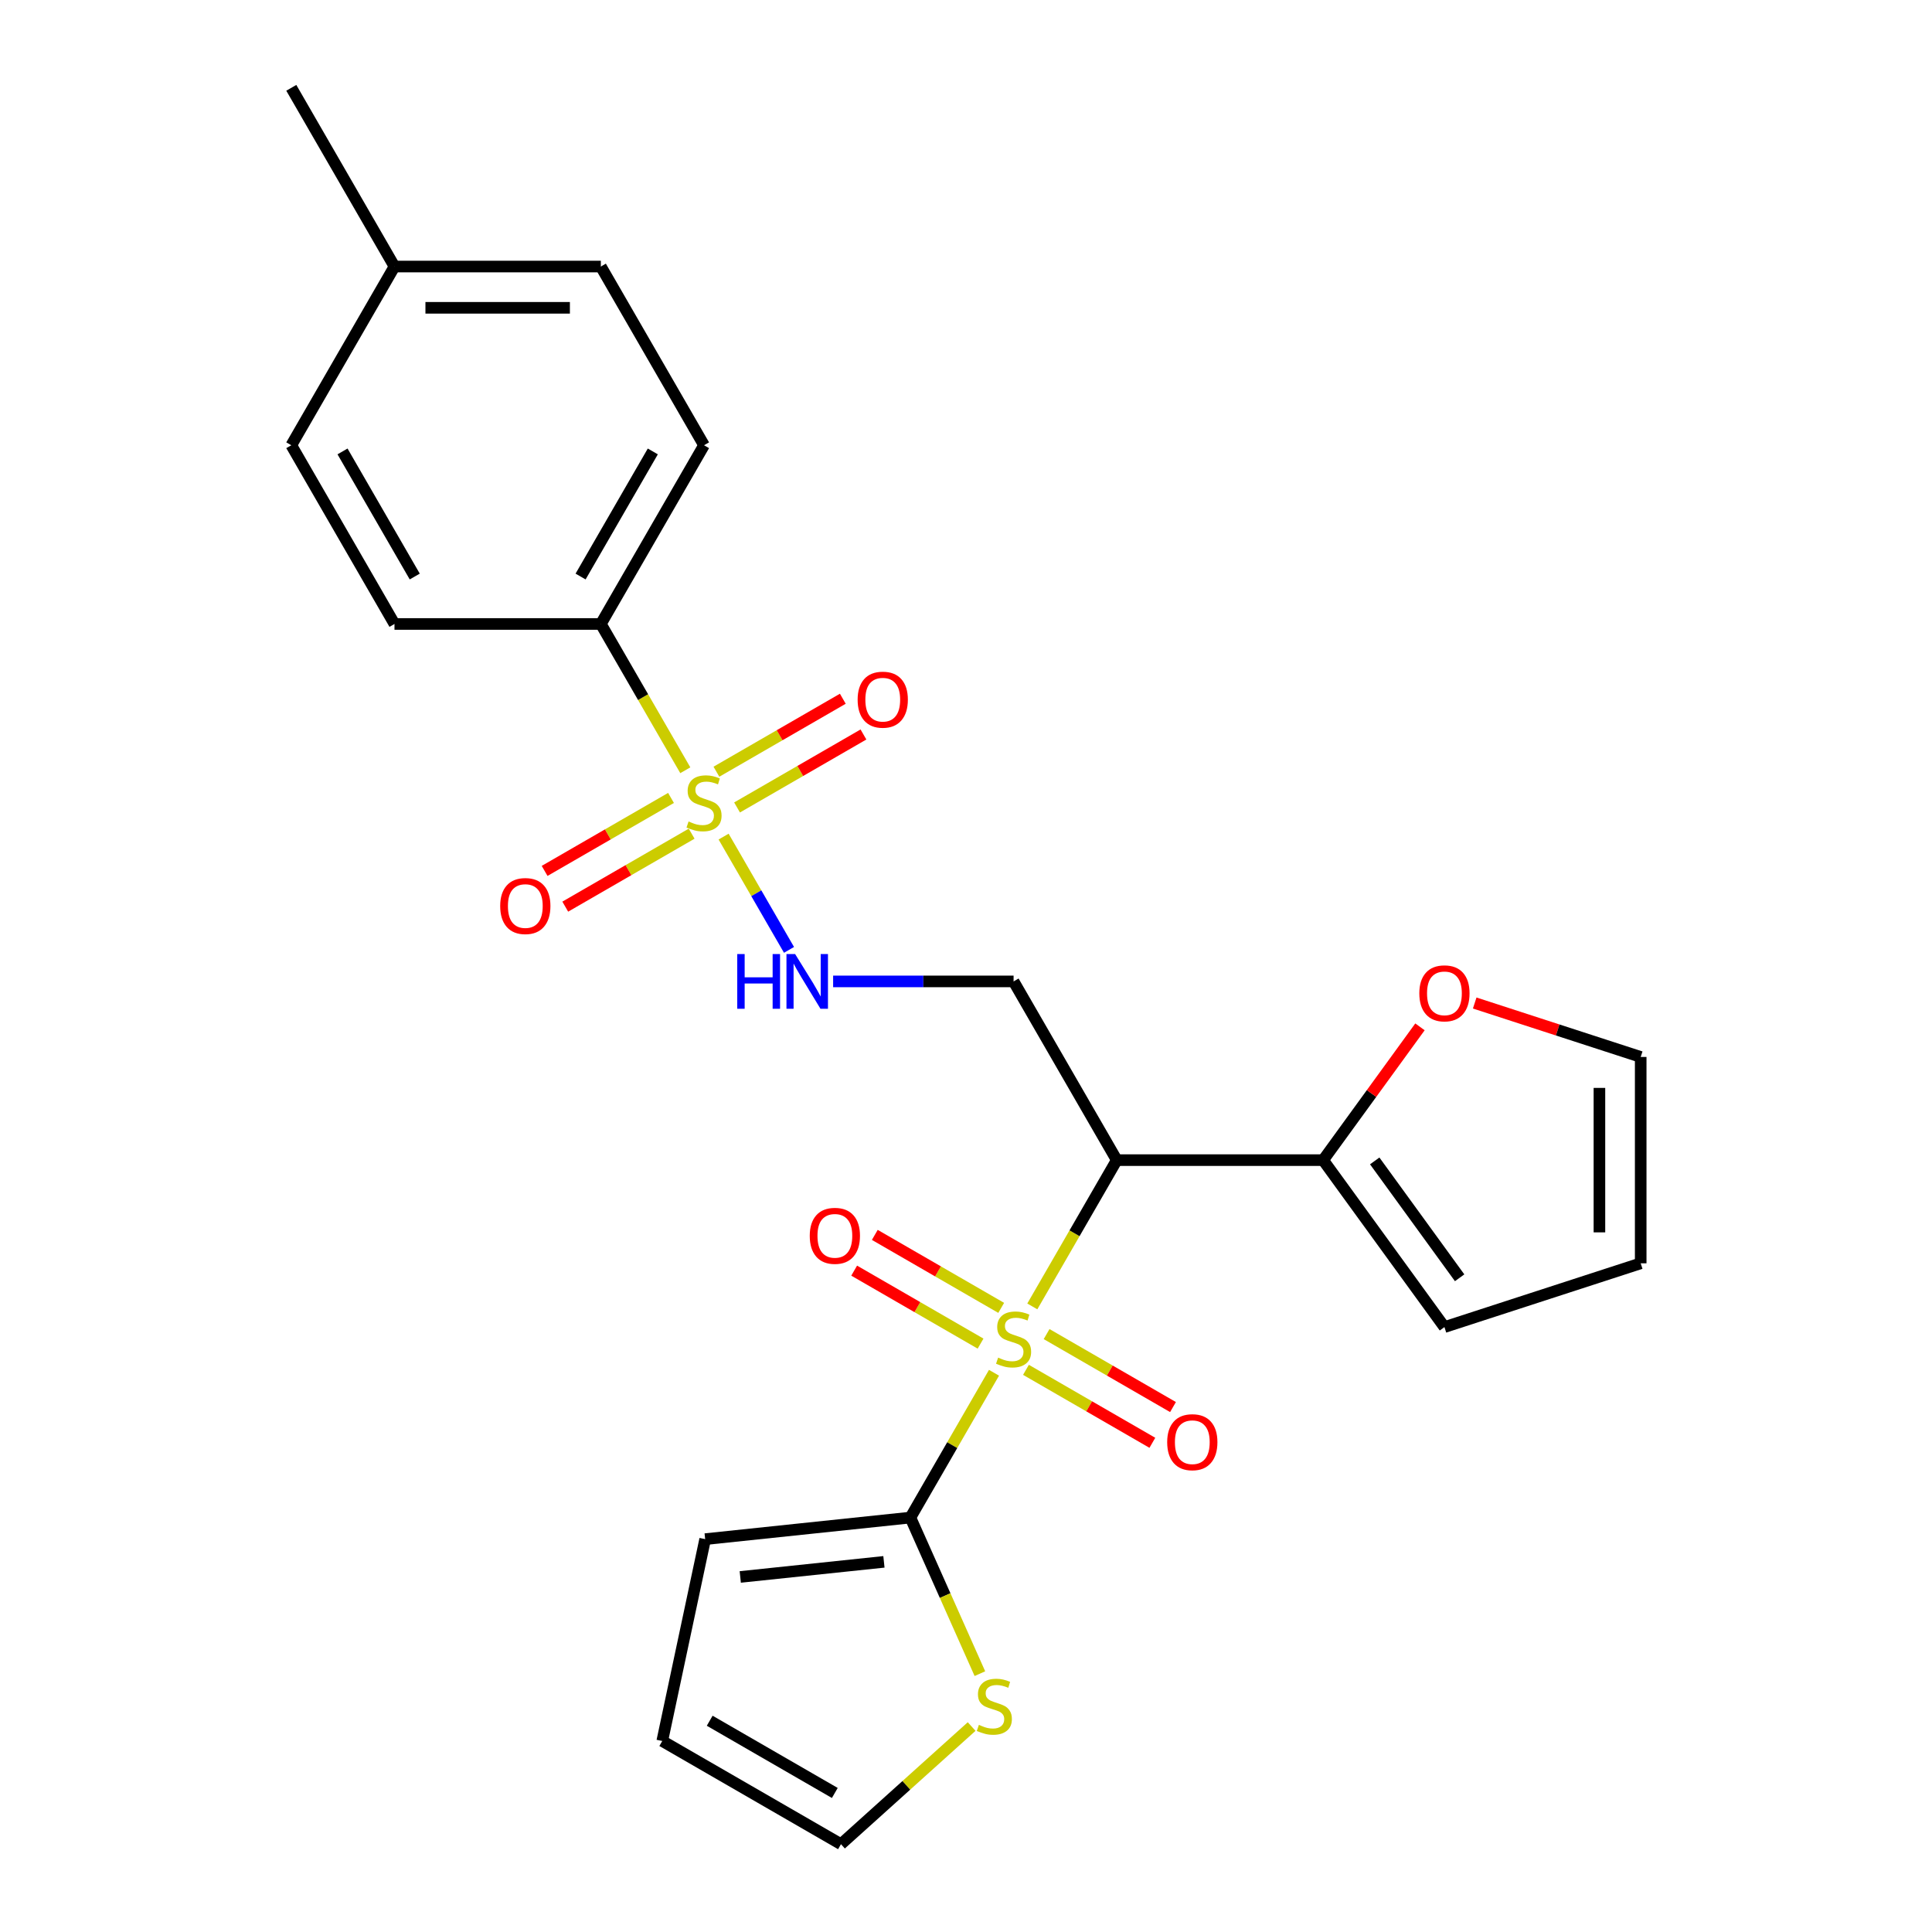 <?xml version='1.0' encoding='iso-8859-1'?>
<svg version='1.1' baseProfile='full'
              xmlns='http://www.w3.org/2000/svg'
                      xmlns:rdkit='http://www.rdkit.org/xml'
                      xmlns:xlink='http://www.w3.org/1999/xlink'
                  xml:space='preserve'
width='1000px' height='1000px' viewBox='0 0 1000 1000'>
<!-- END OF HEADER -->
<rect style='opacity:1.0;fill:#FFFFFF;stroke:none' width='1000' height='1000' x='0' y='0'> </rect>
<path class='bond-1' d='M 534.323,676.197 L 556.18,638.34' style='fill:none;fill-rule:evenodd;stroke:#CCCC00;stroke-width:6px;stroke-linecap:butt;stroke-linejoin:miter;stroke-opacity:1' />
<path class='bond-1' d='M 556.18,638.34 L 578.037,600.482' style='fill:none;fill-rule:evenodd;stroke:#000000;stroke-width:6px;stroke-linecap:butt;stroke-linejoin:miter;stroke-opacity:1' />
<path class='bond-2' d='M 514.497,710.537 L 492.859,748.015' style='fill:none;fill-rule:evenodd;stroke:#CCCC00;stroke-width:6px;stroke-linecap:butt;stroke-linejoin:miter;stroke-opacity:1' />
<path class='bond-2' d='M 492.859,748.015 L 471.222,785.492' style='fill:none;fill-rule:evenodd;stroke:#000000;stroke-width:6px;stroke-linecap:butt;stroke-linejoin:miter;stroke-opacity:1' />
<path class='bond-8' d='M 518.22,676.952 L 485.508,658.066' style='fill:none;fill-rule:evenodd;stroke:#CCCC00;stroke-width:6px;stroke-linecap:butt;stroke-linejoin:miter;stroke-opacity:1' />
<path class='bond-8' d='M 485.508,658.066 L 452.797,639.18' style='fill:none;fill-rule:evenodd;stroke:#FF0000;stroke-width:6px;stroke-linecap:butt;stroke-linejoin:miter;stroke-opacity:1' />
<path class='bond-8' d='M 507.538,695.453 L 474.827,676.567' style='fill:none;fill-rule:evenodd;stroke:#CCCC00;stroke-width:6px;stroke-linecap:butt;stroke-linejoin:miter;stroke-opacity:1' />
<path class='bond-8' d='M 474.827,676.567 L 442.115,657.681' style='fill:none;fill-rule:evenodd;stroke:#FF0000;stroke-width:6px;stroke-linecap:butt;stroke-linejoin:miter;stroke-opacity:1' />
<path class='bond-9' d='M 531.039,709.022 L 563.751,727.908' style='fill:none;fill-rule:evenodd;stroke:#CCCC00;stroke-width:6px;stroke-linecap:butt;stroke-linejoin:miter;stroke-opacity:1' />
<path class='bond-9' d='M 563.751,727.908 L 596.462,746.794' style='fill:none;fill-rule:evenodd;stroke:#FF0000;stroke-width:6px;stroke-linecap:butt;stroke-linejoin:miter;stroke-opacity:1' />
<path class='bond-9' d='M 541.72,690.521 L 574.432,709.407' style='fill:none;fill-rule:evenodd;stroke:#CCCC00;stroke-width:6px;stroke-linecap:butt;stroke-linejoin:miter;stroke-opacity:1' />
<path class='bond-9' d='M 574.432,709.407 L 607.144,728.293' style='fill:none;fill-rule:evenodd;stroke:#FF0000;stroke-width:6px;stroke-linecap:butt;stroke-linejoin:miter;stroke-opacity:1' />
<path class='bond-0' d='M 374.539,433.023 L 391.464,462.339' style='fill:none;fill-rule:evenodd;stroke:#CCCC00;stroke-width:6px;stroke-linecap:butt;stroke-linejoin:miter;stroke-opacity:1' />
<path class='bond-0' d='M 391.464,462.339 L 408.39,491.654' style='fill:none;fill-rule:evenodd;stroke:#0000FF;stroke-width:6px;stroke-linecap:butt;stroke-linejoin:miter;stroke-opacity:1' />
<path class='bond-7' d='M 354.713,398.683 L 332.856,360.826' style='fill:none;fill-rule:evenodd;stroke:#CCCC00;stroke-width:6px;stroke-linecap:butt;stroke-linejoin:miter;stroke-opacity:1' />
<path class='bond-7' d='M 332.856,360.826 L 310.999,322.968' style='fill:none;fill-rule:evenodd;stroke:#000000;stroke-width:6px;stroke-linecap:butt;stroke-linejoin:miter;stroke-opacity:1' />
<path class='bond-10' d='M 347.315,413.007 L 314.604,431.893' style='fill:none;fill-rule:evenodd;stroke:#CCCC00;stroke-width:6px;stroke-linecap:butt;stroke-linejoin:miter;stroke-opacity:1' />
<path class='bond-10' d='M 314.604,431.893 L 281.892,450.779' style='fill:none;fill-rule:evenodd;stroke:#FF0000;stroke-width:6px;stroke-linecap:butt;stroke-linejoin:miter;stroke-opacity:1' />
<path class='bond-10' d='M 357.997,431.508 L 325.285,450.394' style='fill:none;fill-rule:evenodd;stroke:#CCCC00;stroke-width:6px;stroke-linecap:butt;stroke-linejoin:miter;stroke-opacity:1' />
<path class='bond-10' d='M 325.285,450.394 L 292.574,469.28' style='fill:none;fill-rule:evenodd;stroke:#FF0000;stroke-width:6px;stroke-linecap:butt;stroke-linejoin:miter;stroke-opacity:1' />
<path class='bond-11' d='M 381.498,417.939 L 414.209,399.053' style='fill:none;fill-rule:evenodd;stroke:#CCCC00;stroke-width:6px;stroke-linecap:butt;stroke-linejoin:miter;stroke-opacity:1' />
<path class='bond-11' d='M 414.209,399.053 L 446.921,380.167' style='fill:none;fill-rule:evenodd;stroke:#FF0000;stroke-width:6px;stroke-linecap:butt;stroke-linejoin:miter;stroke-opacity:1' />
<path class='bond-11' d='M 370.816,399.439 L 403.528,380.553' style='fill:none;fill-rule:evenodd;stroke:#CCCC00;stroke-width:6px;stroke-linecap:butt;stroke-linejoin:miter;stroke-opacity:1' />
<path class='bond-11' d='M 403.528,380.553 L 436.239,361.667' style='fill:none;fill-rule:evenodd;stroke:#FF0000;stroke-width:6px;stroke-linecap:butt;stroke-linejoin:miter;stroke-opacity:1' />
<path class='bond-4' d='M 578.037,600.482 L 524.629,507.978' style='fill:none;fill-rule:evenodd;stroke:#000000;stroke-width:6px;stroke-linecap:butt;stroke-linejoin:miter;stroke-opacity:1' />
<path class='bond-5' d='M 578.037,600.482 L 684.852,600.482' style='fill:none;fill-rule:evenodd;stroke:#000000;stroke-width:6px;stroke-linecap:butt;stroke-linejoin:miter;stroke-opacity:1' />
<path class='bond-6' d='M 471.222,785.492 L 489.207,825.887' style='fill:none;fill-rule:evenodd;stroke:#000000;stroke-width:6px;stroke-linecap:butt;stroke-linejoin:miter;stroke-opacity:1' />
<path class='bond-6' d='M 489.207,825.887 L 507.192,866.282' style='fill:none;fill-rule:evenodd;stroke:#CCCC00;stroke-width:6px;stroke-linecap:butt;stroke-linejoin:miter;stroke-opacity:1' />
<path class='bond-13' d='M 471.222,785.492 L 364.992,796.657' style='fill:none;fill-rule:evenodd;stroke:#000000;stroke-width:6px;stroke-linecap:butt;stroke-linejoin:miter;stroke-opacity:1' />
<path class='bond-13' d='M 457.52,808.412 L 383.159,816.228' style='fill:none;fill-rule:evenodd;stroke:#000000;stroke-width:6px;stroke-linecap:butt;stroke-linejoin:miter;stroke-opacity:1' />
<path class='bond-3' d='M 431.225,507.978 L 477.927,507.978' style='fill:none;fill-rule:evenodd;stroke:#0000FF;stroke-width:6px;stroke-linecap:butt;stroke-linejoin:miter;stroke-opacity:1' />
<path class='bond-3' d='M 477.927,507.978 L 524.629,507.978' style='fill:none;fill-rule:evenodd;stroke:#000000;stroke-width:6px;stroke-linecap:butt;stroke-linejoin:miter;stroke-opacity:1' />
<path class='bond-12' d='M 684.852,600.482 L 709.912,565.99' style='fill:none;fill-rule:evenodd;stroke:#000000;stroke-width:6px;stroke-linecap:butt;stroke-linejoin:miter;stroke-opacity:1' />
<path class='bond-12' d='M 709.912,565.99 L 734.973,531.497' style='fill:none;fill-rule:evenodd;stroke:#FF0000;stroke-width:6px;stroke-linecap:butt;stroke-linejoin:miter;stroke-opacity:1' />
<path class='bond-14' d='M 684.852,600.482 L 747.636,686.898' style='fill:none;fill-rule:evenodd;stroke:#000000;stroke-width:6px;stroke-linecap:butt;stroke-linejoin:miter;stroke-opacity:1' />
<path class='bond-14' d='M 711.553,600.888 L 755.502,661.378' style='fill:none;fill-rule:evenodd;stroke:#000000;stroke-width:6px;stroke-linecap:butt;stroke-linejoin:miter;stroke-opacity:1' />
<path class='bond-15' d='M 502.917,893.652 L 469.103,924.099' style='fill:none;fill-rule:evenodd;stroke:#CCCC00;stroke-width:6px;stroke-linecap:butt;stroke-linejoin:miter;stroke-opacity:1' />
<path class='bond-15' d='M 469.103,924.099 L 435.288,954.545' style='fill:none;fill-rule:evenodd;stroke:#000000;stroke-width:6px;stroke-linecap:butt;stroke-linejoin:miter;stroke-opacity:1' />
<path class='bond-19' d='M 310.999,322.968 L 364.407,230.464' style='fill:none;fill-rule:evenodd;stroke:#000000;stroke-width:6px;stroke-linecap:butt;stroke-linejoin:miter;stroke-opacity:1' />
<path class='bond-19' d='M 300.509,298.411 L 337.895,233.658' style='fill:none;fill-rule:evenodd;stroke:#000000;stroke-width:6px;stroke-linecap:butt;stroke-linejoin:miter;stroke-opacity:1' />
<path class='bond-20' d='M 310.999,322.968 L 204.184,322.968' style='fill:none;fill-rule:evenodd;stroke:#000000;stroke-width:6px;stroke-linecap:butt;stroke-linejoin:miter;stroke-opacity:1' />
<path class='bond-16' d='M 763.307,519.159 L 806.265,533.117' style='fill:none;fill-rule:evenodd;stroke:#FF0000;stroke-width:6px;stroke-linecap:butt;stroke-linejoin:miter;stroke-opacity:1' />
<path class='bond-16' d='M 806.265,533.117 L 849.224,547.075' style='fill:none;fill-rule:evenodd;stroke:#000000;stroke-width:6px;stroke-linecap:butt;stroke-linejoin:miter;stroke-opacity:1' />
<path class='bond-17' d='M 364.992,796.657 L 342.784,901.138' style='fill:none;fill-rule:evenodd;stroke:#000000;stroke-width:6px;stroke-linecap:butt;stroke-linejoin:miter;stroke-opacity:1' />
<path class='bond-18' d='M 747.636,686.898 L 849.224,653.89' style='fill:none;fill-rule:evenodd;stroke:#000000;stroke-width:6px;stroke-linecap:butt;stroke-linejoin:miter;stroke-opacity:1' />
<path class='bond-25' d='M 435.288,954.545 L 342.784,901.138' style='fill:none;fill-rule:evenodd;stroke:#000000;stroke-width:6px;stroke-linecap:butt;stroke-linejoin:miter;stroke-opacity:1' />
<path class='bond-25' d='M 432.094,928.033 L 367.341,890.648' style='fill:none;fill-rule:evenodd;stroke:#000000;stroke-width:6px;stroke-linecap:butt;stroke-linejoin:miter;stroke-opacity:1' />
<path class='bond-26' d='M 849.224,547.075 L 849.224,653.89' style='fill:none;fill-rule:evenodd;stroke:#000000;stroke-width:6px;stroke-linecap:butt;stroke-linejoin:miter;stroke-opacity:1' />
<path class='bond-26' d='M 827.861,563.097 L 827.861,637.868' style='fill:none;fill-rule:evenodd;stroke:#000000;stroke-width:6px;stroke-linecap:butt;stroke-linejoin:miter;stroke-opacity:1' />
<path class='bond-21' d='M 364.407,230.464 L 310.999,137.959' style='fill:none;fill-rule:evenodd;stroke:#000000;stroke-width:6px;stroke-linecap:butt;stroke-linejoin:miter;stroke-opacity:1' />
<path class='bond-22' d='M 204.184,322.968 L 150.776,230.464' style='fill:none;fill-rule:evenodd;stroke:#000000;stroke-width:6px;stroke-linecap:butt;stroke-linejoin:miter;stroke-opacity:1' />
<path class='bond-22' d='M 214.674,298.411 L 177.288,233.658' style='fill:none;fill-rule:evenodd;stroke:#000000;stroke-width:6px;stroke-linecap:butt;stroke-linejoin:miter;stroke-opacity:1' />
<path class='bond-27' d='M 310.999,137.959 L 204.184,137.959' style='fill:none;fill-rule:evenodd;stroke:#000000;stroke-width:6px;stroke-linecap:butt;stroke-linejoin:miter;stroke-opacity:1' />
<path class='bond-27' d='M 294.977,159.322 L 220.206,159.322' style='fill:none;fill-rule:evenodd;stroke:#000000;stroke-width:6px;stroke-linecap:butt;stroke-linejoin:miter;stroke-opacity:1' />
<path class='bond-23' d='M 150.776,230.464 L 204.184,137.959' style='fill:none;fill-rule:evenodd;stroke:#000000;stroke-width:6px;stroke-linecap:butt;stroke-linejoin:miter;stroke-opacity:1' />
<path class='bond-24' d='M 204.184,137.959 L 150.776,45.455' style='fill:none;fill-rule:evenodd;stroke:#000000;stroke-width:6px;stroke-linecap:butt;stroke-linejoin:miter;stroke-opacity:1' />
<path  class='atom-0' d='M 516.629 702.707
Q 516.949 702.827, 518.269 703.387
Q 519.589 703.947, 521.029 704.307
Q 522.509 704.627, 523.949 704.627
Q 526.629 704.627, 528.189 703.347
Q 529.749 702.027, 529.749 699.747
Q 529.749 698.187, 528.949 697.227
Q 528.189 696.267, 526.989 695.747
Q 525.789 695.227, 523.789 694.627
Q 521.269 693.867, 519.749 693.147
Q 518.269 692.427, 517.189 690.907
Q 516.149 689.387, 516.149 686.827
Q 516.149 683.267, 518.549 681.067
Q 520.989 678.867, 525.789 678.867
Q 529.069 678.867, 532.789 680.427
L 531.869 683.507
Q 528.469 682.107, 525.909 682.107
Q 523.149 682.107, 521.629 683.267
Q 520.109 684.387, 520.149 686.347
Q 520.149 687.867, 520.909 688.787
Q 521.709 689.707, 522.829 690.227
Q 523.989 690.747, 525.909 691.347
Q 528.469 692.147, 529.989 692.947
Q 531.509 693.747, 532.589 695.387
Q 533.709 696.987, 533.709 699.747
Q 533.709 703.667, 531.069 705.787
Q 528.469 707.867, 524.109 707.867
Q 521.589 707.867, 519.669 707.307
Q 517.789 706.787, 515.549 705.867
L 516.629 702.707
' fill='#CCCC00'/>
<path  class='atom-1' d='M 356.407 425.193
Q 356.727 425.313, 358.047 425.873
Q 359.367 426.433, 360.807 426.793
Q 362.287 427.113, 363.727 427.113
Q 366.407 427.113, 367.967 425.833
Q 369.527 424.513, 369.527 422.233
Q 369.527 420.673, 368.727 419.713
Q 367.967 418.753, 366.767 418.233
Q 365.567 417.713, 363.567 417.113
Q 361.047 416.353, 359.527 415.633
Q 358.047 414.913, 356.967 413.393
Q 355.927 411.873, 355.927 409.313
Q 355.927 405.753, 358.327 403.553
Q 360.767 401.353, 365.567 401.353
Q 368.847 401.353, 372.567 402.913
L 371.647 405.993
Q 368.247 404.593, 365.687 404.593
Q 362.927 404.593, 361.407 405.753
Q 359.887 406.873, 359.927 408.833
Q 359.927 410.353, 360.687 411.273
Q 361.487 412.193, 362.607 412.713
Q 363.767 413.233, 365.687 413.833
Q 368.247 414.633, 369.767 415.433
Q 371.287 416.233, 372.367 417.873
Q 373.487 419.473, 373.487 422.233
Q 373.487 426.153, 370.847 428.273
Q 368.247 430.353, 363.887 430.353
Q 361.367 430.353, 359.447 429.793
Q 357.567 429.273, 355.327 428.353
L 356.407 425.193
' fill='#CCCC00'/>
<path  class='atom-4' d='M 381.594 493.818
L 385.434 493.818
L 385.434 505.858
L 399.914 505.858
L 399.914 493.818
L 403.754 493.818
L 403.754 522.138
L 399.914 522.138
L 399.914 509.058
L 385.434 509.058
L 385.434 522.138
L 381.594 522.138
L 381.594 493.818
' fill='#0000FF'/>
<path  class='atom-4' d='M 411.554 493.818
L 420.834 508.818
Q 421.754 510.298, 423.234 512.978
Q 424.714 515.658, 424.794 515.818
L 424.794 493.818
L 428.554 493.818
L 428.554 522.138
L 424.674 522.138
L 414.714 505.738
Q 413.554 503.818, 412.314 501.618
Q 411.114 499.418, 410.754 498.738
L 410.754 522.138
L 407.074 522.138
L 407.074 493.818
L 411.554 493.818
' fill='#0000FF'/>
<path  class='atom-7' d='M 506.667 892.792
Q 506.987 892.912, 508.307 893.472
Q 509.627 894.032, 511.067 894.392
Q 512.547 894.712, 513.987 894.712
Q 516.667 894.712, 518.227 893.432
Q 519.787 892.112, 519.787 889.832
Q 519.787 888.272, 518.987 887.312
Q 518.227 886.352, 517.027 885.832
Q 515.827 885.312, 513.827 884.712
Q 511.307 883.952, 509.787 883.232
Q 508.307 882.512, 507.227 880.992
Q 506.187 879.472, 506.187 876.912
Q 506.187 873.352, 508.587 871.152
Q 511.027 868.952, 515.827 868.952
Q 519.107 868.952, 522.827 870.512
L 521.907 873.592
Q 518.507 872.192, 515.947 872.192
Q 513.187 872.192, 511.667 873.352
Q 510.147 874.472, 510.187 876.432
Q 510.187 877.952, 510.947 878.872
Q 511.747 879.792, 512.867 880.312
Q 514.027 880.832, 515.947 881.432
Q 518.507 882.232, 520.027 883.032
Q 521.547 883.832, 522.627 885.472
Q 523.747 887.072, 523.747 889.832
Q 523.747 893.752, 521.107 895.872
Q 518.507 897.952, 514.147 897.952
Q 511.627 897.952, 509.707 897.392
Q 507.827 896.872, 505.587 895.952
L 506.667 892.792
' fill='#CCCC00'/>
<path  class='atom-9' d='M 419.125 639.659
Q 419.125 632.859, 422.485 629.059
Q 425.845 625.259, 432.125 625.259
Q 438.405 625.259, 441.765 629.059
Q 445.125 632.859, 445.125 639.659
Q 445.125 646.539, 441.725 650.459
Q 438.325 654.339, 432.125 654.339
Q 425.885 654.339, 422.485 650.459
Q 419.125 646.579, 419.125 639.659
M 432.125 651.139
Q 436.445 651.139, 438.765 648.259
Q 441.125 645.339, 441.125 639.659
Q 441.125 634.099, 438.765 631.299
Q 436.445 628.459, 432.125 628.459
Q 427.805 628.459, 425.445 631.259
Q 423.125 634.059, 423.125 639.659
Q 423.125 645.379, 425.445 648.259
Q 427.805 651.139, 432.125 651.139
' fill='#FF0000'/>
<path  class='atom-10' d='M 604.134 746.475
Q 604.134 739.675, 607.494 735.875
Q 610.854 732.075, 617.134 732.075
Q 623.414 732.075, 626.774 735.875
Q 630.134 739.675, 630.134 746.475
Q 630.134 753.355, 626.734 757.275
Q 623.334 761.155, 617.134 761.155
Q 610.894 761.155, 607.494 757.275
Q 604.134 753.395, 604.134 746.475
M 617.134 757.955
Q 621.454 757.955, 623.774 755.075
Q 626.134 752.155, 626.134 746.475
Q 626.134 740.915, 623.774 738.115
Q 621.454 735.275, 617.134 735.275
Q 612.814 735.275, 610.454 738.075
Q 608.134 740.875, 608.134 746.475
Q 608.134 752.195, 610.454 755.075
Q 612.814 757.955, 617.134 757.955
' fill='#FF0000'/>
<path  class='atom-11' d='M 258.902 468.961
Q 258.902 462.161, 262.262 458.361
Q 265.622 454.561, 271.902 454.561
Q 278.182 454.561, 281.542 458.361
Q 284.902 462.161, 284.902 468.961
Q 284.902 475.841, 281.502 479.761
Q 278.102 483.641, 271.902 483.641
Q 265.662 483.641, 262.262 479.761
Q 258.902 475.881, 258.902 468.961
M 271.902 480.441
Q 276.222 480.441, 278.542 477.561
Q 280.902 474.641, 280.902 468.961
Q 280.902 463.401, 278.542 460.601
Q 276.222 457.761, 271.902 457.761
Q 267.582 457.761, 265.222 460.561
Q 262.902 463.361, 262.902 468.961
Q 262.902 474.681, 265.222 477.561
Q 267.582 480.441, 271.902 480.441
' fill='#FF0000'/>
<path  class='atom-12' d='M 443.911 362.146
Q 443.911 355.346, 447.271 351.546
Q 450.631 347.746, 456.911 347.746
Q 463.191 347.746, 466.551 351.546
Q 469.911 355.346, 469.911 362.146
Q 469.911 369.026, 466.511 372.946
Q 463.111 376.826, 456.911 376.826
Q 450.671 376.826, 447.271 372.946
Q 443.911 369.066, 443.911 362.146
M 456.911 373.626
Q 461.231 373.626, 463.551 370.746
Q 465.911 367.826, 465.911 362.146
Q 465.911 356.586, 463.551 353.786
Q 461.231 350.946, 456.911 350.946
Q 452.591 350.946, 450.231 353.746
Q 447.911 356.546, 447.911 362.146
Q 447.911 367.866, 450.231 370.746
Q 452.591 373.626, 456.911 373.626
' fill='#FF0000'/>
<path  class='atom-13' d='M 734.636 514.147
Q 734.636 507.347, 737.996 503.547
Q 741.356 499.747, 747.636 499.747
Q 753.916 499.747, 757.276 503.547
Q 760.636 507.347, 760.636 514.147
Q 760.636 521.027, 757.236 524.947
Q 753.836 528.827, 747.636 528.827
Q 741.396 528.827, 737.996 524.947
Q 734.636 521.067, 734.636 514.147
M 747.636 525.627
Q 751.956 525.627, 754.276 522.747
Q 756.636 519.827, 756.636 514.147
Q 756.636 508.587, 754.276 505.787
Q 751.956 502.947, 747.636 502.947
Q 743.316 502.947, 740.956 505.747
Q 738.636 508.547, 738.636 514.147
Q 738.636 519.867, 740.956 522.747
Q 743.316 525.627, 747.636 525.627
' fill='#FF0000'/>
</svg>
